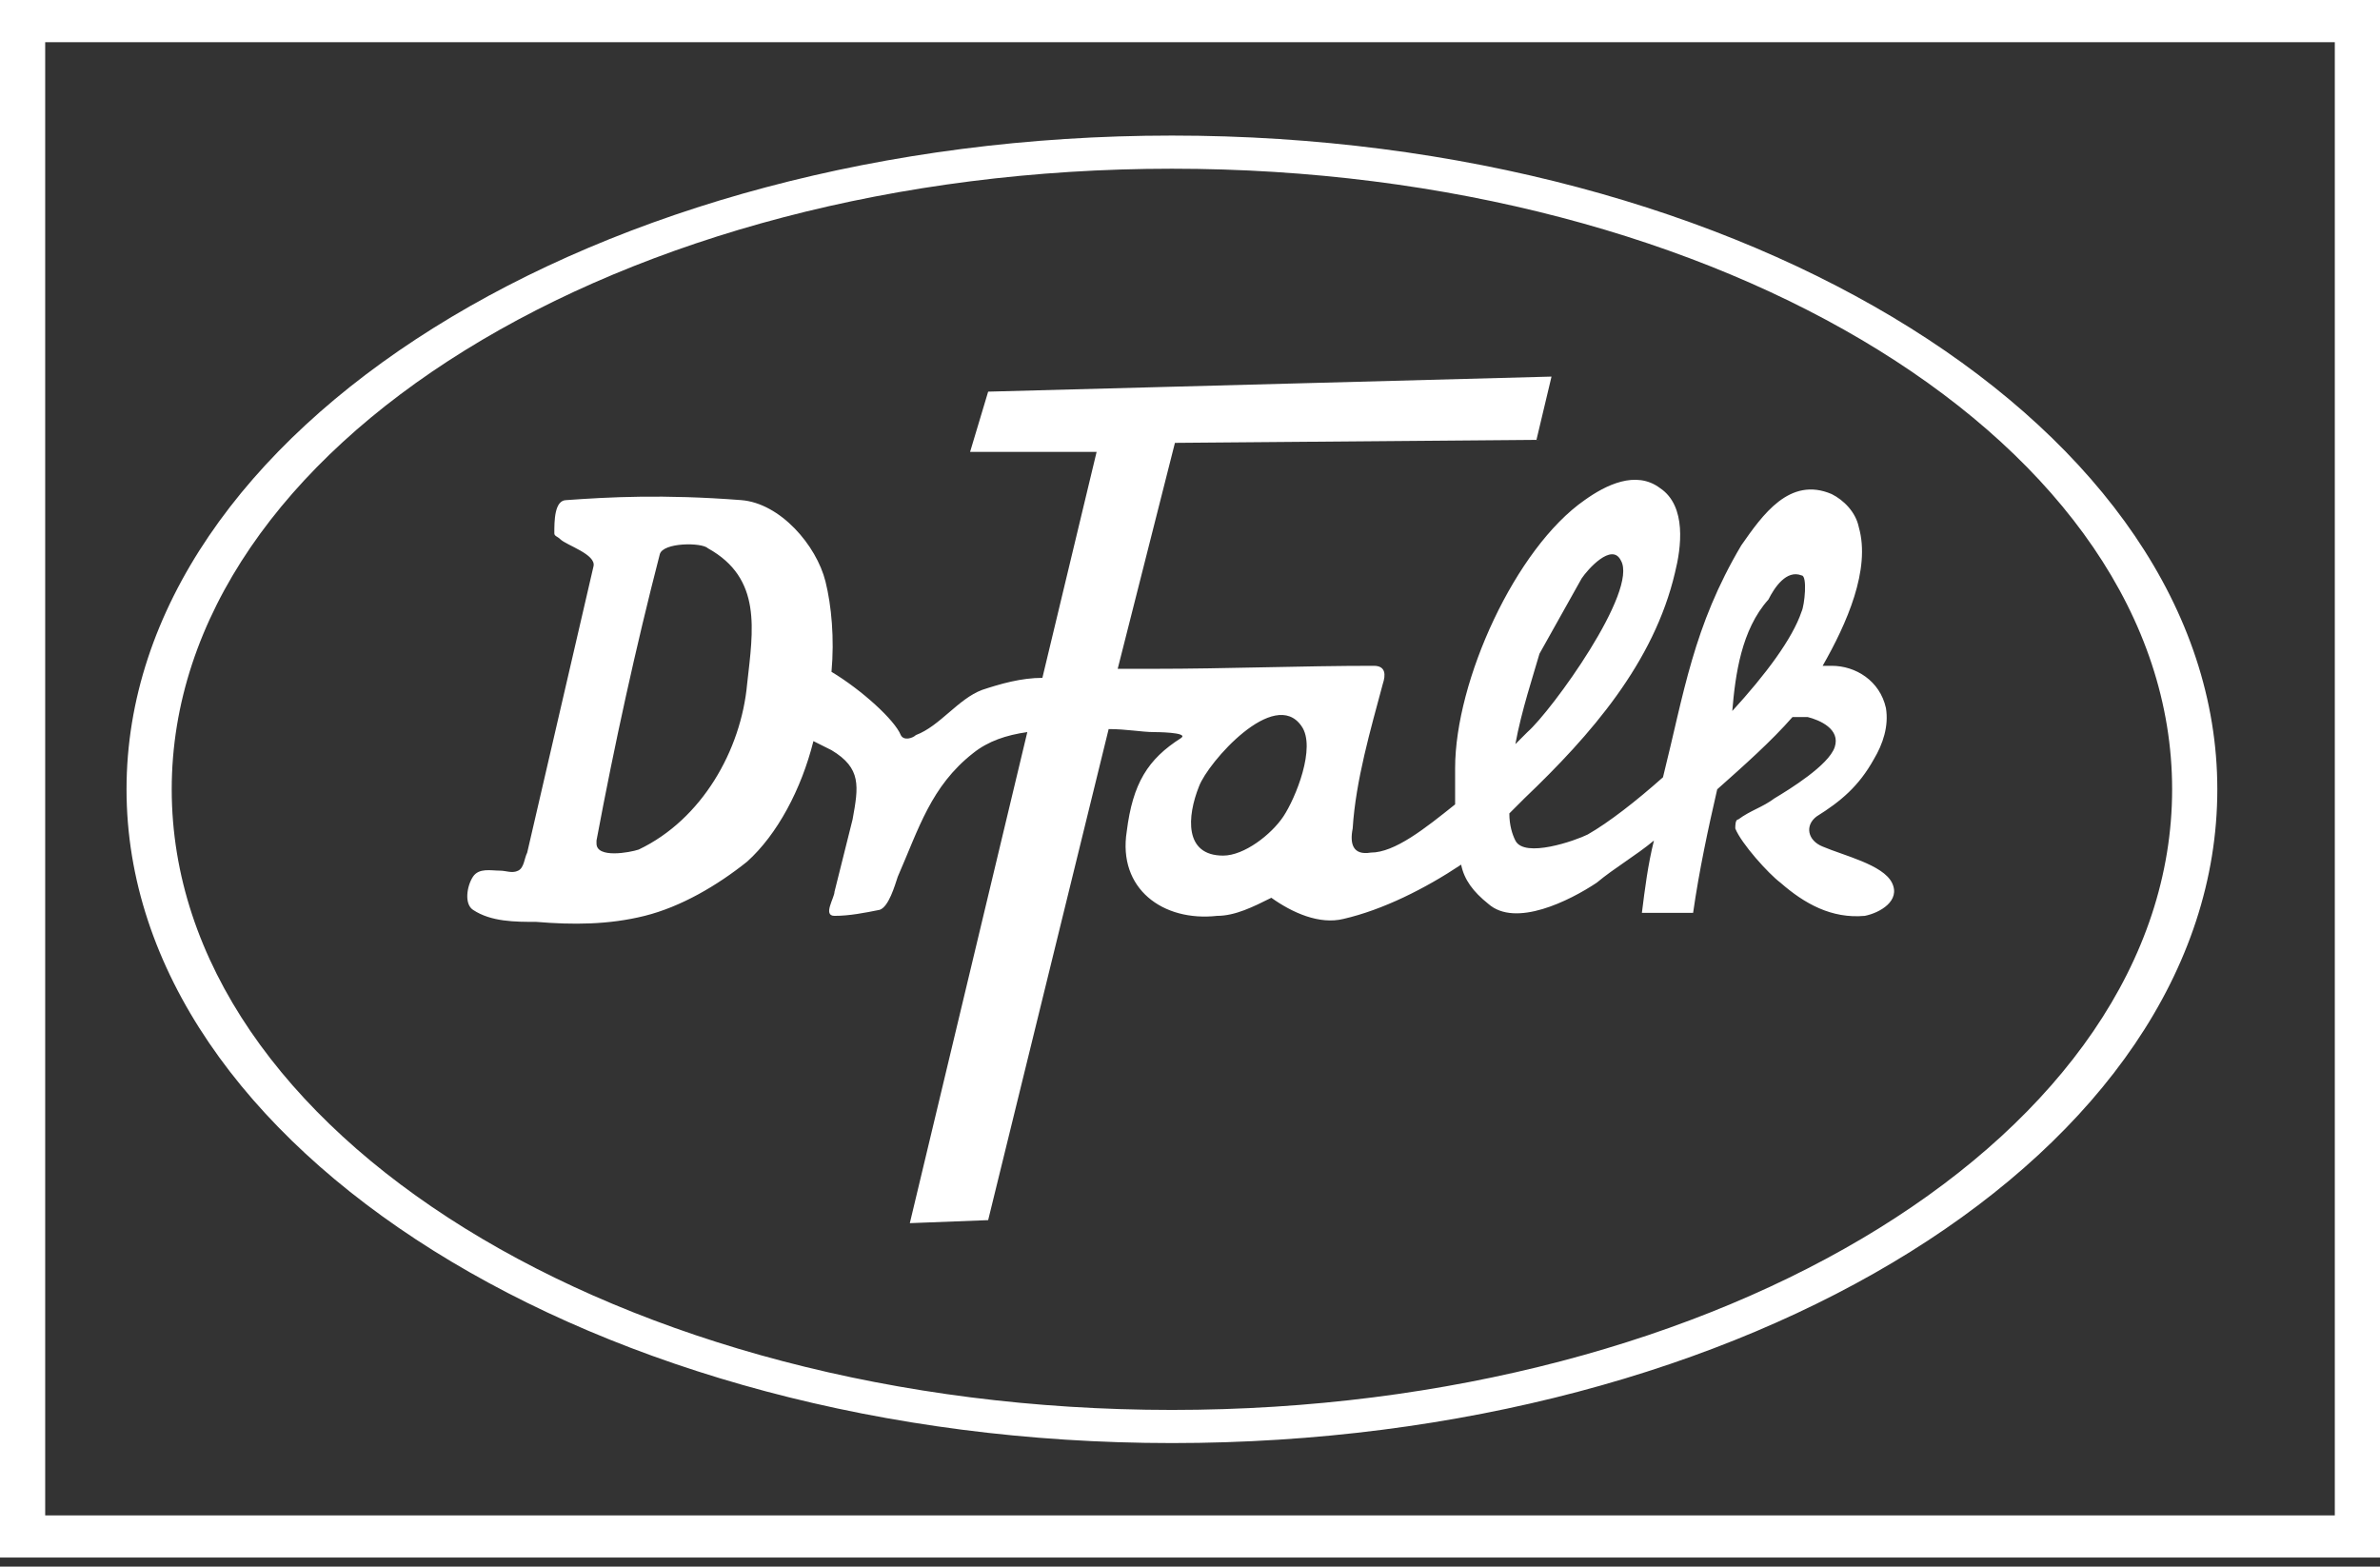 <?xml version="1.0" encoding="utf-8"?>
<!-- Generator: Adobe Illustrator 25.0.0, SVG Export Plug-In . SVG Version: 6.00 Build 0)  -->
<svg version="1.1" id="Ebene_1" xmlns="http://www.w3.org/2000/svg" xmlns:xlink="http://www.w3.org/1999/xlink" x="0px" y="0px"
	 width="79px" height="52px" viewBox="0 0 79 52" style="enable-background:new 0 0 79 52;" xml:space="preserve">
<rect x="0" y="0" width="79" height="52" fill="#333333" stroke="none"/>
<style type="text/css">
	.st0{fill-rule:evenodd;clip-rule:evenodd;fill:#FFFFFF;}
</style>
<g id="_x270F__xFE0F_-Layout">
	<g id="Assets_export" transform="translate(-33, -15)">
		<path id="DrFalk_Logo" class="st0" d="M112,15v51.7H33V15H112z M110.5,16.4h-76v48.9h76V16.4z M71.9,19.5
			c19.1,0,34.7,9.8,34.7,21.7c0,12-15.6,21.7-34.7,21.7c-19.1,0-34.7-9.8-34.7-21.7S52.8,19.5,71.9,19.5z M71.9,20.6
			c-18.3,0-33.2,9.2-33.2,20.6s14.9,20.6,33.2,20.6c18.3,0,33.2-9.2,33.2-20.6S90.2,20.6,71.9,20.6z M84.5,27.5L84,29.6L72,29.7
			l-1.9,7.5c0.4,0,0.8,0,1.2,0c2.4,0,4.9-0.1,7.3-0.1c0.4,0,0.4,0.3,0.3,0.6c-0.4,1.5-0.9,3.2-1,4.8c-0.1,0.5,0,0.9,0.6,0.8
			c0.8,0,1.8-0.8,2.8-1.6c0-0.4,0-0.8,0-1.2c0-2.9,2-7.3,4.3-8.9c0.7-0.5,1.7-1,2.5-0.4c0.9,0.6,0.7,2,0.5,2.8c-0.7,3-2.8,5.4-5,7.5
			c-0.2,0.2-0.3,0.3-0.5,0.5c0,0.4,0.1,0.7,0.2,0.9c0.3,0.6,2,0,2.4-0.2c0.7-0.4,1.6-1.1,2.5-1.9c0.7-2.8,1-5,2.6-7.7
			c0.7-1,1.6-2.3,3-1.7c0.4,0.2,0.8,0.6,0.9,1.1c0.4,1.4-0.4,3.2-1.2,4.6c0.1,0,0.2,0,0.3,0c0.8,0,1.6,0.5,1.8,1.4
			c0.1,0.6-0.1,1.2-0.4,1.7c-0.5,0.9-1.1,1.4-1.9,1.9c-0.4,0.3-0.3,0.8,0.2,1c0.7,0.3,2,0.6,2.3,1.2c0.3,0.6-0.4,1-0.9,1.1
			c-1.1,0.1-2-0.4-2.8-1.1c-0.4-0.3-1.3-1.3-1.5-1.8c0-0.1,0-0.3,0.1-0.3c0.4-0.3,0.8-0.4,1.2-0.7c0.5-0.3,1.8-1.1,2-1.7
			c0.2-0.6-0.5-0.9-0.9-1c-0.2,0-0.4,0-0.5,0c-0.7,0.8-1.6,1.6-2.5,2.4c-0.3,1.3-0.6,2.7-0.8,4.1c-0.6,0-1.1,0-1.7,0
			c0.1-0.8,0.2-1.6,0.4-2.4c-0.6,0.5-1.3,0.9-1.9,1.4c-0.9,0.6-2.7,1.5-3.6,0.7c-0.5-0.4-0.8-0.8-0.9-1.3c-1.2,0.8-2.6,1.5-3.9,1.8
			c-0.8,0.2-1.7-0.2-2.4-0.7c-0.6,0.3-1.2,0.6-1.8,0.6c-1.8,0.2-3.3-0.9-3-2.8c0.2-1.6,0.7-2.4,1.8-3.1c0.3-0.2-0.9-0.2-0.9-0.2
			c-0.4,0-0.9-0.1-1.5-0.1l0,0l-4,16.3l-2.6,0.1l3.9-16.3c-0.7,0.1-1.3,0.3-1.8,0.7c-1.4,1.1-1.8,2.5-2.5,4.1
			c-0.1,0.3-0.3,1-0.6,1.1c-0.5,0.1-1,0.2-1.5,0.2c-0.4,0,0-0.6,0-0.8c0.2-0.8,0.4-1.6,0.6-2.4c0.2-1.1,0.3-1.7-0.7-2.3
			c-0.2-0.1-0.4-0.2-0.6-0.3c-0.4,1.6-1.2,3.1-2.2,4c-1,0.8-2.2,1.5-3.4,1.8c-1.2,0.3-2.4,0.3-3.6,0.2c-0.7,0-1.5,0-2.1-0.4
			c-0.3-0.2-0.2-0.8,0-1.1c0.2-0.3,0.6-0.2,0.9-0.2c0.2,0,0.4,0.1,0.6,0c0.2-0.1,0.2-0.4,0.3-0.6l0,0l2.2-9.5
			c0.1-0.4-0.9-0.7-1.1-0.9c-0.1-0.1-0.2-0.1-0.2-0.2c0-0.4,0-1.1,0.4-1.1c1.4-0.1,3.2-0.2,5.8,0c1.3,0.1,2.5,1.5,2.8,2.7
			c0.2,0.8,0.3,1.9,0.2,3c1,0.6,2.1,1.6,2.3,2.1c0.1,0.2,0.4,0.1,0.5,0c0.8-0.3,1.4-1.2,2.2-1.5c0.6-0.2,1.3-0.4,2-0.4l0,0l1.8-7.5
			l-4.2,0l0.6-2L84.5,27.5z M76.2,39.1c-0.9-1.3-3.1,1.2-3.4,2c-0.4,1-0.5,2.3,0.8,2.3c0.7,0,1.6-0.7,2-1.3
			C76,41.5,76.7,39.8,76.2,39.1z M56.5,33.2C56.3,33,55,33,54.9,33.4c-0.8,3.1-1.5,6.3-2.1,9.5l0,0l0,0.1c0,0.5,1.1,0.3,1.4,0.2
			c2.1-1,3.4-3.3,3.6-5.5C58,35.9,58.3,34.2,56.5,33.2z M86.8,33.6c-0.3-0.6-1.1,0.3-1.3,0.6l0,0l-1.4,2.5c-0.2,0.7-0.6,1.9-0.8,3
			c0.2-0.2,0.3-0.3,0.4-0.4C84.5,38.6,87.4,34.6,86.8,33.6z M92.8,34.1c-0.5-0.2-0.9,0.4-1.1,0.8c-0.9,1-1.1,2.5-1.2,3.7
			c1.1-1.2,2-2.4,2.3-3.3C92.9,35.1,93,34.1,92.8,34.1z"/>
	</g>
</g>
</svg>